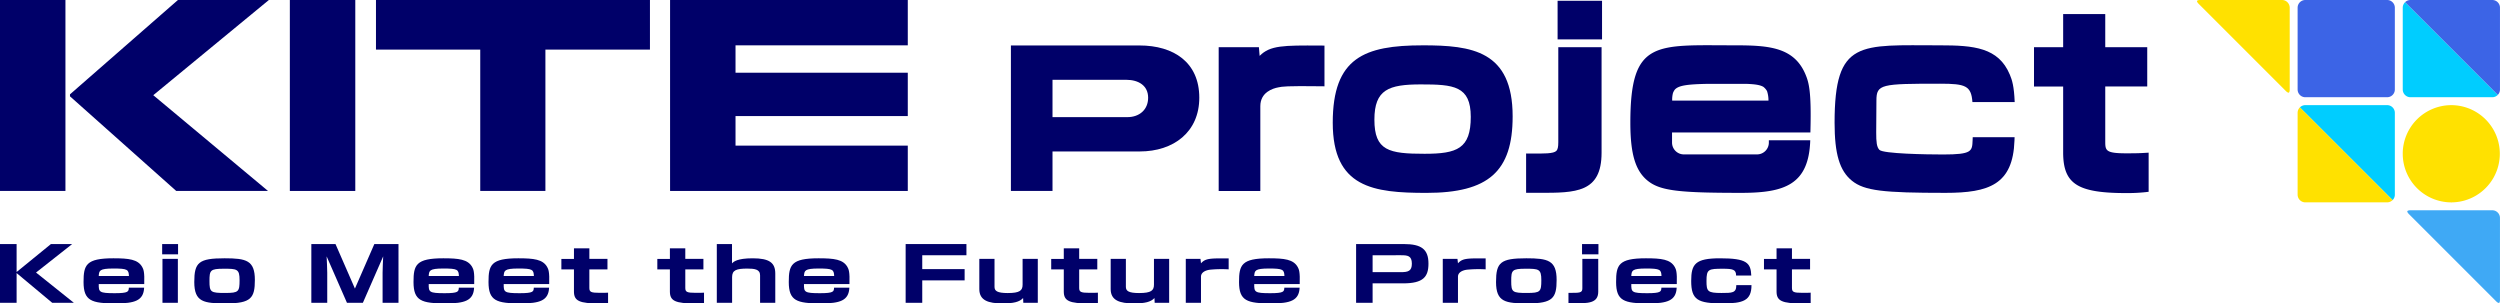 <svg id="logo_kite" xmlns="http://www.w3.org/2000/svg" xmlns:xlink="http://www.w3.org/1999/xlink" width="680" height="82.549" viewBox="0 0 680 82.549">
  <defs>
    <clipPath id="clip-path">
      <rect id="長方形_1826" data-name="長方形 1826" width="680" height="82.549" fill="none"/>
    </clipPath>
  </defs>
  <path id="パス_8883" data-name="パス 8883" d="M0,51.94H17.8V0H0ZM48.395,0,19.035,25.662V26.2l28.9,25.739H72.9L41.691,25.893,73.132,0Z" fill="#000069"/>
  <rect id="長方形_1824" data-name="長方形 1824" width="17.801" height="51.94" transform="translate(78.837)" fill="#000069"/>
  <path id="パス_8884" data-name="パス 8884" d="M159.238,0V13.486H187.6V51.94h17.724V13.486h28.436V0Z" transform="translate(-56.973)" fill="#000069"/>
  <path id="パス_8885" data-name="パス 8885" d="M283.8,0V51.94h64.655V39.61H301.6V31.57h46.855V19.78H301.6V12.33h46.855V0Z" transform="translate(-101.539)" fill="#000069"/>
  <g id="グループ_4624" data-name="グループ 4624">
    <g id="グループ_4623" data-name="グループ 4623" clip-path="url(#clip-path)">
      <path id="パス_8886" data-name="パス 8886" d="M463.193,48.085H439.471V58.829H428.156V19.255h34.978c9.277,0,16.264,4.58,16.264,14.209,0,9.336-6.987,14.621-16.206,14.621m-3.7-19.494H439.471V38.749h20.375c3.229,0,5.637-2,5.637-5.285,0-3.229-2.525-4.873-5.989-4.873" transform="translate(-153.189 -6.889)" fill="#000069"/>
      <path id="パス_8887" data-name="パス 8887" d="M543.671,19.285c-9.844-.053-13.545-.073-16.376,2.812l-.2-2.366H516.156V58.847h11.327V35.768c0-3.789,3.405-4.832,4.889-5.109,1.044-.22,2.029-.426,11.673-.3l.886.012V19.292Z" transform="translate(-184.674 -6.895)" fill="#000069"/>
      <path id="パス_8888" data-name="パス 8888" d="M588.932,19.2c-15.868,0-24.467,3.354-24.467,21.049,0,17.678,11.044,19.083,25.481,19.083,16.876,0,23.451-5.831,23.451-20.8,0-17.881-11.08-19.336-24.466-19.336M575.793,39.421c0-8.209,3.9-9.594,12.631-9.594,8.925,0,13.582.392,13.582,8.832,0,8.644-3.7,10.039-12.567,10.039-9.7,0-13.646-.839-13.646-9.277" transform="translate(-201.958 -6.868)" fill="#000069"/>
      <path id="パス_8889" data-name="パス 8889" d="M655.116,45.85c0,1.274-.157,1.973-.523,2.337-.788.78-3.257.758-7.35.723l-.882-.008V59.6h3.666c9.789,0,16.862,0,16.862-10.9V19.988H655.116Z" transform="translate(-231.26 -7.151)" fill="#000069"/>
      <rect id="長方形_1825" data-name="長方形 1825" width="12.089" height="10.503" transform="translate(423.666 0.211)" fill="#000069"/>
      <path id="パス_8890" data-name="パス 8890" d="M824.67,27.142c-3.085-7.389-9.827-7.96-19.014-7.96-21.8,0-28.645-1.659-28.645,21.049,0,8.5,1.367,13.068,4.718,15.779,3.4,2.751,8.551,3.3,25.449,3.3,11.854,0,18.355-2.268,18.764-14.231l.031-.9H814.584l-.032.84c-.115,2.961-.148,3.855-8.009,3.855-4.6,0-16.285-.2-17.327-1.25-.751-.759-.886-2.133-.883-4.743l.058-8.663c0-4.494,1.245-4.6,17.327-4.6,6.88,0,8.463.537,8.786,5H826c-.173-4.307-.693-5.967-1.327-7.477" transform="translate(-278.004 -6.853)" fill="#000069"/>
      <path id="パス_8891" data-name="パス 8891" d="M891.434,43.727c-.912.055-1.774.108-4.859.108-5.725,0-5.725-.783-5.725-3.377v-14.8h11.42V14.968H880.85V5.959H869.4v9.009h-7.931V25.661H869.4v17.9c0,8.6,3.853,11.088,17.179,11.088a46.276,46.276,0,0,0,5.3-.259l.772-.091V43.655Z" transform="translate(-308.221 -2.132)" fill="#000069"/>
      <path id="パス_8892" data-name="パス 8892" d="M738.17,27.142c-3.085-7.389-9.827-7.96-19.015-7.96-21.8,0-28.645-1.659-28.645,21.049,0,8.5,1.368,13.068,4.719,15.779,3.4,2.751,8.55,3.3,25.449,3.3,11.853,0,18.354-2.268,18.765-14.231v-.069H728.183v.629a3.212,3.212,0,0,1-3.211,3.211H705.063a3.211,3.211,0,0,1-3.211-3.211V42.881h37.632l.021-.852c.252-10.237-.425-12.714-1.336-14.887m-35.6,4.135c.994-1.175,3.389-1.518,9.07-1.616h10.391c2.37.081,3.794.3,4.658.814a3.846,3.846,0,0,1,1,1.155,8.107,8.107,0,0,1,.393,2.589h-26.19a7.213,7.213,0,0,1,.217-2.076,3.829,3.829,0,0,1,.464-.865" transform="translate(-247.056 -6.853)" fill="#000069"/>
      <path id="パス_8893" data-name="パス 8893" d="M13.852,103.368h5.776L9.8,111.115l10.293,8.235H14.208l-9.691-8.093v8.093H0V103.368H4.517v7.606Z" transform="translate(0 -36.984)" fill="#000069"/>
      <path id="パス_8894" data-name="パス 8894" d="M39.519,116.417c-.028,2.171.109,2.474,4.352,2.474,3.751,0,3.778-.446,3.833-1.5h4.162c-.164,3.549-2.6,4.28-7.72,4.28-6.625,0-8.76-.71-8.76-5.821,0-4.625.657-6.45,8.1-6.45,4.216,0,6.68.284,7.857,2.373.356.629.658,1.359.548,4.645Zm8.213-2.21c-.082-1.724-.356-2.028-4.216-2.028s-3.887.588-4,2.028Z" transform="translate(-12.66 -39.142)" fill="#000069"/>
      <path id="パス_8895" data-name="パス 8895" d="M73.007,106.167H68.682v-2.8h4.325Zm-.055,13.183H68.764V107.4h4.189Z" transform="translate(-24.574 -36.984)" fill="#000069"/>
      <path id="パス_8896" data-name="パス 8896" d="M98.762,115.3c0,4.867-1.013,6.369-7.8,6.369-6.077,0-8.678-.325-8.678-5.821,0-5.314,1.2-6.45,8.24-6.45,5.913,0,8.24.568,8.24,5.9m-8.021,3.529c3.614,0,3.86-.345,3.86-3.488,0-3.042-.685-3.1-4.3-3.1-3.7,0-3.887.426-3.887,3.347,0,3.042.3,3.245,4.325,3.245" transform="translate(-29.439 -39.142)" fill="#000069"/>
      <path id="パス_8897" data-name="パス 8897" d="M145.881,119.35h-4.325l-5.531-12.636c.055,1.1.165,3.468.165,4.461v8.174h-4.325V103.367h6.57l5.284,12.109L149,103.367h6.57V119.35h-4.325v-8.174c0-1.115.109-3.305.164-4.461Z" transform="translate(-47.18 -36.983)" fill="#000069"/>
      <path id="パス_8898" data-name="パス 8898" d="M179.272,116.417c-.028,2.171.109,2.474,4.352,2.474,3.75,0,3.778-.446,3.833-1.5h4.161c-.164,3.549-2.6,4.28-7.72,4.28-6.625,0-8.76-.71-8.76-5.821,0-4.625.657-6.45,8.1-6.45,4.216,0,6.68.284,7.857,2.373.356.629.658,1.359.548,4.645Zm8.213-2.21c-.082-1.724-.356-2.028-4.216-2.028s-3.887.588-4,2.028Z" transform="translate(-62.662 -39.142)" fill="#000069"/>
      <path id="パス_8899" data-name="パス 8899" d="M211.034,116.417c-.028,2.171.109,2.474,4.352,2.474,3.751,0,3.778-.446,3.833-1.5h4.162c-.164,3.549-2.6,4.28-7.72,4.28-6.624,0-8.76-.71-8.76-5.821,0-4.625.658-6.45,8.1-6.45,4.216,0,6.68.284,7.857,2.373.356.629.657,1.359.548,4.645Zm8.212-2.21c-.082-1.724-.356-2.028-4.216-2.028s-3.887.588-4,2.028Z" transform="translate(-74.026 -39.142)" fill="#000069"/>
      <path id="パス_8900" data-name="パス 8900" d="M241.189,105.168h4.188v2.88H250.3v2.86h-4.928v5.009c0,1.115.383,1.36,2.847,1.36,1.479,0,1.78-.021,2.245-.041v2.86c-.931.08-1.862.08-2.245.08-5.585,0-7.035-.689-7.035-3.265v-6h-3.422v-2.86h3.422Z" transform="translate(-85.07 -37.628)" fill="#000069"/>
      <path id="パス_8901" data-name="パス 8901" d="M281.818,105.168h4.189v2.88h4.928v2.86h-4.928v5.009c0,1.115.383,1.36,2.847,1.36,1.478,0,1.779-.021,2.245-.041v2.86c-.93.08-1.862.08-2.245.08-5.585,0-7.036-.689-7.036-3.265v-6H278.4v-2.86h3.422Z" transform="translate(-99.607 -37.628)" fill="#000069"/>
      <path id="パス_8902" data-name="パス 8902" d="M307.726,103.367v5.253c.438-.446,1.369-1.379,5.64-1.379,4.517,0,6.132,1.2,6.132,4.158v7.951h-4.134v-7.484c0-1.643-1.505-1.826-3.476-1.826-3.039,0-4.134.447-4.134,2.333v6.978h-4.161V103.367Z" transform="translate(-108.621 -36.983)" fill="#000069"/>
      <path id="パス_8903" data-name="パス 8903" d="M338.21,116.417c-.028,2.171.109,2.474,4.352,2.474,3.75,0,3.778-.446,3.833-1.5h4.162c-.164,3.549-2.6,4.28-7.721,4.28-6.625,0-8.76-.71-8.76-5.821,0-4.625.657-6.45,8.1-6.45,4.216,0,6.68.284,7.857,2.373.356.629.658,1.359.548,4.645Zm8.213-2.21c-.082-1.724-.356-2.028-4.216-2.028s-3.888.588-4,2.028Z" transform="translate(-119.528 -39.142)" fill="#000069"/>
      <path id="パス_8904" data-name="パス 8904" d="M400.107,103.368v3.043H388.089v3.772h11.526v3.063H388.089v6.1h-4.517V103.368Z" transform="translate(-137.237 -36.984)" fill="#000069"/>
      <path id="パス_8905" data-name="パス 8905" d="M426.744,121.6l-.055-1.3c-1.013,1.074-2.573,1.46-5.612,1.46-3.86,0-6.3-.812-6.3-3.894v-8.214h4.134v7.606c0,1.095.712,1.683,3.586,1.683,3.339,0,4.052-.71,4.052-2.292v-7h4.134V121.6Z" transform="translate(-148.403 -39.232)" fill="#000069"/>
      <path id="パス_8906" data-name="パス 8906" d="M448.643,105.168h4.188v2.88h4.928v2.86h-4.928v5.009c0,1.115.384,1.36,2.847,1.36,1.478,0,1.78-.021,2.245-.041v2.86c-.931.08-1.862.08-2.245.08-5.585,0-7.035-.689-7.035-3.265v-6h-3.422v-2.86h3.422Z" transform="translate(-159.294 -37.628)" fill="#000069"/>
      <path id="パス_8907" data-name="パス 8907" d="M482.38,121.6l-.054-1.3c-1.013,1.074-2.573,1.46-5.612,1.46-3.86,0-6.3-.812-6.3-3.894v-8.214h4.134v7.606c0,1.095.712,1.683,3.586,1.683,3.34,0,4.052-.71,4.052-2.292v-7h4.134V121.6Z" transform="translate(-168.309 -39.232)" fill="#000069"/>
      <path id="パス_8908" data-name="パス 8908" d="M506.219,109.571l.138,1.2c1.259-1.379,2.436-1.359,7.528-1.338v2.981a32.975,32.975,0,0,0-5.119.1c-1.177.163-2.409.71-2.409,1.907v7.1h-4.134V109.571Z" transform="translate(-179.689 -39.151)" fill="#000069"/>
      <path id="パス_8909" data-name="パス 8909" d="M528.91,116.417c-.028,2.171.11,2.474,4.353,2.474,3.75,0,3.778-.446,3.832-1.5h4.162c-.164,3.549-2.6,4.28-7.72,4.28-6.626,0-8.761-.71-8.761-5.821,0-4.625.657-6.45,8.1-6.45,4.215,0,6.68.284,7.856,2.373.357.629.658,1.359.548,4.645Zm8.212-2.21c-.082-1.724-.356-2.028-4.216-2.028s-3.887.588-4,2.028Z" transform="translate(-187.758 -39.142)" fill="#000069"/>
      <path id="パス_8910" data-name="パス 8910" d="M587.361,103.367c4.736,0,6.68,1.4,6.68,5.314,0,3.61-1.424,5.375-6.872,5.375h-8.322v5.294h-4.489V103.367Zm-8.514,3.043v4.6h7.72c1.971,0,2.957-.325,2.957-2.312,0-2.171-1.177-2.292-2.957-2.292Z" transform="translate(-205.498 -36.983)" fill="#000069"/>
      <path id="パス_8911" data-name="パス 8911" d="M615.061,109.571l.138,1.2c1.259-1.379,2.437-1.359,7.528-1.338v2.981a32.982,32.982,0,0,0-5.119.1c-1.177.163-2.409.71-2.409,1.907v7.1h-4.134V109.571Z" transform="translate(-218.631 -39.151)" fill="#000069"/>
      <path id="パス_8912" data-name="パス 8912" d="M650.1,115.3c0,4.867-1.013,6.369-7.8,6.369-6.077,0-8.678-.325-8.678-5.821,0-5.314,1.2-6.45,8.24-6.45,5.913,0,8.24.568,8.24,5.9m-8.021,3.529c3.614,0,3.86-.345,3.86-3.488,0-3.042-.685-3.1-4.3-3.1-3.7,0-3.887.426-3.887,3.347,0,3.042.3,3.245,4.325,3.245" transform="translate(-226.7 -39.142)" fill="#000069"/>
      <path id="パス_8913" data-name="パス 8913" d="M672.4,107.4v8.9c0,3.2-2.71,3.2-6.9,3.2h-1.2v-2.86c3.148.021,3.778.021,3.778-1.257V107.4Zm.055-1.238h-4.463v-2.8h4.463Z" transform="translate(-237.678 -36.984)" fill="#000069"/>
      <path id="パス_8914" data-name="パス 8914" d="M688.611,116.417c-.027,2.171.109,2.474,4.352,2.474,3.751,0,3.778-.446,3.833-1.5h4.161c-.164,3.549-2.6,4.28-7.72,4.28-6.625,0-8.76-.71-8.76-5.821,0-4.625.657-6.45,8.1-6.45,4.216,0,6.679.284,7.857,2.373.357.629.658,1.359.549,4.645Zm8.213-2.21c-.082-1.724-.356-2.028-4.216-2.028s-3.888.588-4,2.028Z" transform="translate(-244.897 -39.142)" fill="#000069"/>
      <path id="パス_8915" data-name="パス 8915" d="M728.49,114.085c.027-1.643-.931-1.846-3.531-1.846-4,0-4.517.1-4.517,3.327,0,2.819.273,3.265,4.052,3.265,2.929,0,4.079,0,4.051-2.13h4.134c0,4.219-2.3,4.969-7.8,4.969-6.845,0-8.6-.954-8.6-6.125,0-4.564,1.095-6.145,7.83-6.145,7.254,0,8.376,1.2,8.514,4.685Z" transform="translate(-256.276 -39.142)" fill="#000069"/>
      <path id="パス_8916" data-name="パス 8916" d="M750.527,105.168h4.189v2.88h4.928v2.86h-4.928v5.009c0,1.115.383,1.36,2.847,1.36,1.478,0,1.779-.021,2.245-.041v2.86c-.931.08-1.862.08-2.245.08-5.585,0-7.036-.689-7.036-3.265v-6h-3.422v-2.86h3.422Z" transform="translate(-267.305 -37.628)" fill="#000069"/>
      <path id="パス_8917" data-name="パス 8917" d="M953.629,0H931.384c-.516,0-.8.13-.855.251s.063.417.427.782l23.74,23.74c.365.366.664.477.782.427s.251-.339.251-.855V2.1a2.1,2.1,0,0,0-2.1-2.1" transform="translate(-332.928)" fill="#ffe100"/>
      <path id="パス_8918" data-name="パス 8918" d="M1019.583,89.306c-.05.121.062.417.427.782l23.74,23.741c.365.365.662.476.782.427s.25-.339.25-.855V91.155a2.1,2.1,0,0,0-2.1-2.1h-22.245c-.516,0-.8.13-.854.251" transform="translate(-364.79 -31.863)" fill="#3fa9f5"/>
      <path id="パス_8919" data-name="パス 8919" d="M999.569,24.346V2.1a2.1,2.1,0,0,0-2.1-2.1H975.224a2.1,2.1,0,0,0-2.1,2.1V24.346a2.1,2.1,0,0,0,2.1,2.1h22.245a2.1,2.1,0,0,0,2.1-2.1" transform="translate(-348.172)" fill="#3c64e6"/>
      <path id="パス_8920" data-name="パス 8920" d="M1017.651,57.623v.254a13.223,13.223,0,0,0,13.1,13.1h.241a13.224,13.224,0,0,0,0-26.446h-.245a13.223,13.223,0,0,0-13.1,13.1" transform="translate(-364.103 -15.931)" fill="#ffe100"/>
      <path id="パス_8921" data-name="パス 8921" d="M1017.641,63.107c0,.043.006.084.006.127V62.98c0,.043-.006.084-.006.127" transform="translate(-364.099 -22.533)" fill="#ffe100"/>
      <path id="パス_8922" data-name="パス 8922" d="M1038.049,42.584h.246c-.041,0-.082-.006-.123-.006s-.081.006-.123.006" transform="translate(-371.401 -15.234)" fill="#ffe100"/>
      <path id="パス_8923" data-name="パス 8923" d="M1038.173,85.714c.041,0,.08-.006.121-.006h-.241c.041,0,.08.006.12.006" transform="translate(-371.402 -30.665)" fill="#ffe100"/>
      <path id="パス_8924" data-name="パス 8924" d="M999.912,68.874V46.628a2.1,2.1,0,0,0-2.1-2.1H975.567a2.1,2.1,0,0,0-1.485.616L999.3,70.358a2.1,2.1,0,0,0,.615-1.484" transform="translate(-348.514 -15.932)" fill="#00cdff"/>
      <path id="パス_8925" data-name="パス 8925" d="M973.74,45.487a2.092,2.092,0,0,0-.616,1.484V69.217a2.1,2.1,0,0,0,2.1,2.1H997.47a2.1,2.1,0,0,0,1.484-.616Z" transform="translate(-348.172 -16.275)" fill="#ffe100"/>
      <path id="パス_8926" data-name="パス 8926" d="M1044.44,24.346V2.1a2.1,2.1,0,0,0-2.1-2.1h-22.245a2.093,2.093,0,0,0-1.484.616l25.214,25.214a2.1,2.1,0,0,0,.615-1.484" transform="translate(-364.446)" fill="#3c64e6"/>
      <path id="パス_8927" data-name="パス 8927" d="M1018.266.959a2.1,2.1,0,0,0-.615,1.484V24.689a2.1,2.1,0,0,0,2.1,2.1H1042a2.093,2.093,0,0,0,1.483-.616Z" transform="translate(-364.103 -0.343)" fill="#00cdff"/>
    </g>
  </g>
</svg>

